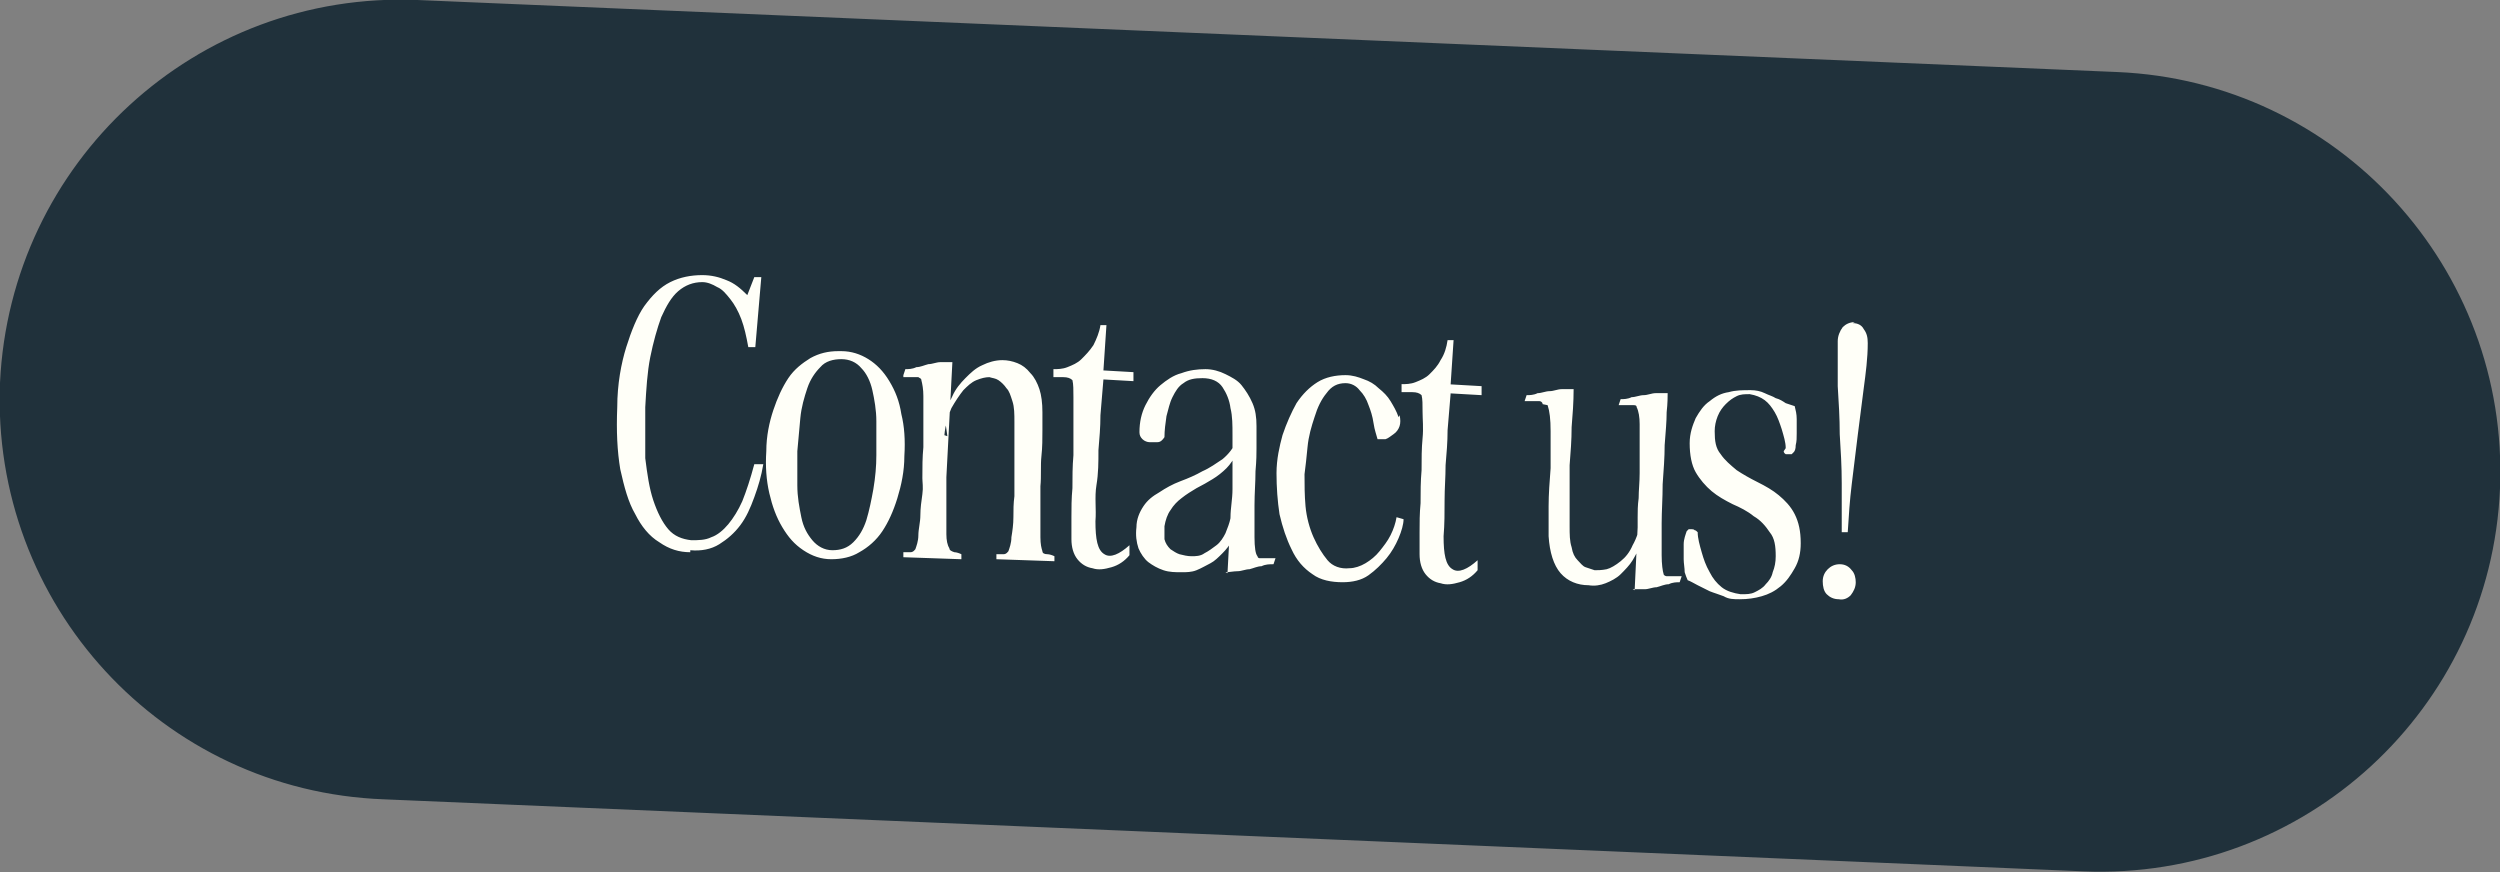 <?xml version="1.0" encoding="UTF-8"?>
<svg id="Capa_1" xmlns="http://www.w3.org/2000/svg" version="1.1" viewBox="0 0 249.9 87.2">
  <rect x="0" y="0" width="249.9" height="87.2" fill="#808080" stroke="none"/>
  <!-- Generator: Adobe Illustrator 29.5.1, SVG Export Plug-In . SVG Version: 2.1.0 Build 141)  -->
  <defs>
    <style>
      .st0 {
        fill: #fffff8;
      }

      .st1 {
        fill: #20313b;
        stroke: #20313b;
        stroke-width: 2px;
      }
    </style>
  </defs>
  <path class="st1" d="M41.7,1l169.9,7.2c21.5.9,38.2,19.1,37.3,40.6h0c-.9,21.5-19.1,38.2-40.6,37.3l-169.9-7.2C16.8,78.1.1,59.9,1,38.3h0C2,16.8,20.1.1,41.7,1Z"/>
  <path class="st0" d="M69,55.2c-1.1,0-2.1-.3-3.1-1-1-.6-1.8-1.6-2.4-2.8-.7-1.2-1.1-2.7-1.5-4.5-.3-1.8-.4-3.8-.3-6.2,0-2.3.4-4.4.9-6s1.1-3.1,1.8-4.1c.8-1.1,1.6-1.9,2.6-2.4s2.1-.7,3.2-.7c.9,0,1.7.2,2.4.5.8.3,1.4.8,2.1,1.5l.7-1.8h.7s-.6,7-.6,7h-.7c-.2-1.1-.4-2-.7-2.8-.3-.8-.7-1.5-1.1-2-.4-.5-.8-1-1.3-1.2-.5-.3-1-.5-1.5-.5-.9,0-1.7.3-2.4.9-.7.6-1.2,1.5-1.7,2.6-.4,1.1-.8,2.5-1.1,4-.3,1.5-.4,3.2-.5,5,0,1.8,0,3.5,0,5.1.2,1.6.4,3,.8,4.2.4,1.2.9,2.2,1.5,2.9.6.7,1.4,1,2.3,1.1.7,0,1.4,0,2-.3.6-.2,1.2-.7,1.7-1.3.5-.6,1-1.4,1.4-2.3.4-1,.8-2.2,1.2-3.7h.9c-.2,1.2-.5,2.2-.9,3.3s-.8,2-1.4,2.8c-.6.8-1.3,1.4-2.1,1.9-.8.5-1.8.7-2.9.6h0ZM87.6,45.4c0-1.1,0-2.2,0-3.3,0-1.1-.2-2.2-.4-3.1-.2-.9-.6-1.7-1.1-2.2-.5-.6-1.2-.9-2-.9-.8,0-1.6.2-2.1.8-.5.5-1,1.2-1.3,2.1-.3.9-.6,1.9-.7,3-.1,1.1-.2,2.2-.3,3.3,0,1.1,0,2.2,0,3.4,0,1.2.2,2.2.4,3.2.2,1,.6,1.7,1.1,2.3.5.6,1.2,1,2,1,.8,0,1.5-.2,2.1-.8.6-.6,1-1.3,1.3-2.2.3-1,.5-2,.7-3.1.2-1.2.3-2.3.3-3.4h0ZM84.1,35.1c1,0,1.9.3,2.7.8.8.5,1.5,1.2,2.1,2.2s1,2,1.2,3.3c.3,1.2.4,2.6.3,4.2,0,1.5-.3,2.9-.7,4.2-.4,1.3-.9,2.4-1.5,3.3-.6.9-1.4,1.6-2.3,2.1-.8.5-1.8.7-2.8.7-1,0-1.9-.3-2.8-.9s-1.5-1.3-2.1-2.3c-.6-1-1-2.1-1.3-3.4-.3-1.3-.4-2.7-.3-4.2,0-1.5.3-2.9.7-4.1.4-1.2.9-2.3,1.5-3.2s1.4-1.5,2.2-2c.9-.5,1.8-.7,2.8-.7h0ZM94.7,43.6l-.3-2.1c.2-.6.5-1.3.8-1.9.3-.7.8-1.3,1.3-1.8.5-.5,1-1,1.7-1.3.6-.3,1.3-.5,2-.5.5,0,1,.1,1.5.3.5.2.9.5,1.3,1,.4.4.7,1,.9,1.6.2.6.3,1.4.3,2.3s0,1,0,1.8c0,.8,0,1.7-.1,2.6s0,2-.1,3c0,1,0,2,0,2.8,0,.9,0,1.7,0,2.3,0,.7.1,1.1.2,1.4,0,.2.2.3.5.3.2,0,.5.1.7.2v.5s-5.8-.2-5.8-.2v-.5c.2,0,.5,0,.7,0,.3,0,.4-.2.5-.3.1-.3.3-.8.3-1.4.1-.6.2-1.3.2-2,0-.7,0-1.4.1-2.1,0-.7,0-1.2,0-1.6,0-.4,0-.8,0-1.4,0-.5,0-1.1,0-1.7,0-.6,0-1.1,0-1.6,0-.5,0-.9,0-1.1,0-.8,0-1.5-.2-2.1-.2-.6-.3-1-.6-1.3-.2-.3-.5-.6-.8-.8s-.6-.2-.9-.3c-.4,0-.8.1-1.3.3-.5.2-.9.6-1.3,1-.4.5-.8,1.1-1.2,1.8-.3.7-.6,1.6-.7,2.7h0ZM90.3,37.5l.2-.6c.3,0,.7,0,1.1-.2.4,0,.8-.2,1.2-.3.4,0,.8-.2,1.2-.2.4,0,.8,0,1.2,0l-.6,11.5c0,.4,0,.9,0,1.6,0,.7,0,1.4,0,2.1,0,.7,0,1.4,0,2,0,.6.1,1.1.3,1.4,0,.2.2.3.5.4.2,0,.5.1.7.2v.5s-5.8-.2-5.8-.2v-.5c.2,0,.5,0,.7,0,.3,0,.4-.2.5-.3.1-.3.3-.8.3-1.4,0-.6.2-1.3.2-2,0-.7.1-1.4.2-2.1s0-1.2,0-1.6c0-1.1,0-2.1.1-3.1,0-1,0-2,0-2.8,0-.9,0-1.6,0-2.3,0-.7-.1-1.2-.2-1.6,0-.2-.2-.2-.3-.3-.2,0-.3,0-.5,0-.2,0-.3,0-.5,0-.2,0-.3,0-.5,0h0ZM105.3,37.7v-.8c.4,0,.9,0,1.4-.2.5-.2,1-.4,1.4-.8.4-.4.8-.8,1.2-1.4.3-.6.6-1.3.7-2h.6l-.3,4.5v.9c-.1,1.2-.2,2.4-.3,3.6,0,1.2-.1,2.3-.2,3.5,0,1.2,0,2.3-.2,3.5s0,2.4-.1,3.6c0,1.8.2,2.9.9,3.3.6.4,1.5,0,2.5-.9v1c-.5.6-1.1,1-1.8,1.2-.7.2-1.3.3-1.9.1-.6-.1-1.1-.4-1.5-.9-.4-.5-.6-1.2-.6-2,0-.5,0-1.2,0-2.2,0-.9,0-1.9.1-2.9,0-1.1,0-2.2.1-3.3,0-1.1,0-2.2,0-3.2s0-1.9,0-2.6,0-1.3-.1-1.7c-.2-.2-.5-.3-.9-.3-.4,0-.8,0-1.2,0h0ZM109.8,37.9v-.9s3.5.2,3.5.2v.9c0,0-3.5-.2-3.5-.2h0ZM122.7,57.3l.3-5.6c0-.9.2-1.8.2-2.8,0-1,0-1.9,0-2.8,0-.8,0-1.7,0-2.6,0-1,0-1.9-.2-2.7-.1-.8-.4-1.5-.8-2.1-.4-.6-1.1-.9-2-.9-.8,0-1.4.1-1.9.5-.5.3-.8.8-1.1,1.4-.3.6-.4,1.2-.6,1.9-.1.7-.2,1.4-.2,2.1-.2.3-.4.5-.7.5-.3,0-.6,0-.8,0s-.5-.1-.7-.3c-.2-.2-.3-.4-.3-.7,0-1,.2-1.9.6-2.7.4-.8.9-1.5,1.5-2s1.3-1,2.1-1.2c.8-.3,1.6-.4,2.4-.4.7,0,1.4.2,2,.5.6.3,1.2.6,1.6,1.1.4.5.8,1.1,1.1,1.8.3.7.4,1.4.4,2.3,0,.4,0,.8,0,1.1,0,.4,0,.7,0,1.1,0,.5,0,1.2-.1,2.3,0,1.1-.1,2.2-.1,3.4,0,1.2,0,2.2,0,3.2,0,1,.1,1.7.3,1.9,0,.1.1.2.2.2.1,0,.2,0,.3,0,.2,0,.3,0,.5,0,.2,0,.3,0,.5,0h.2s0,0,.1,0l-.2.6c-.4,0-.8,0-1.2.2-.4,0-.8.2-1.2.3-.4,0-.8.2-1.2.2-.4,0-.8.1-1.2.1h0ZM118.1,57.2c-.6,0-1.2,0-1.8-.2-.6-.2-1.1-.5-1.5-.8s-.8-.9-1-1.4c-.2-.6-.3-1.3-.2-2.1,0-.8.3-1.5.7-2.1.4-.6.9-1,1.6-1.4.6-.4,1.3-.8,2.1-1.1.8-.3,1.5-.6,2.2-1,.7-.3,1.4-.8,2-1.2.6-.5,1.1-1.1,1.4-1.9v1.4c-.3.5-.6,1-1,1.4-.4.4-.9.8-1.4,1.1-.5.3-1,.6-1.6.9-.5.3-1,.6-1.5,1-.4.3-.8.7-1.1,1.2-.3.4-.5,1-.6,1.6,0,.5,0,1,0,1.3.1.4.3.7.6,1,.3.2.6.4.9.5.4.1.8.2,1.2.2s.9,0,1.3-.3c.4-.2.8-.5,1.2-.8.4-.3.7-.8.9-1.2.2-.5.4-1,.5-1.5l.2,2.2c-.3.5-.6.9-1,1.3-.4.4-.8.8-1.2,1s-.9.5-1.4.7c-.5.2-1,.2-1.5.2ZM139.9,41.5c.1.4.1.8,0,1.1s-.3.6-.6.8-.5.4-.8.5c-.3,0-.5,0-.8,0-.1-.4-.3-.9-.4-1.6-.1-.7-.3-1.3-.5-1.8-.2-.6-.5-1.1-.9-1.5-.3-.4-.8-.7-1.4-.7-.8,0-1.4.3-1.9,1-.5.6-.9,1.4-1.2,2.4-.3.9-.6,1.9-.7,3-.1,1-.2,2-.3,2.7,0,1,0,2.1.1,3.2.1,1.1.4,2.2.8,3.1.4.9.9,1.7,1.4,2.3s1.3.9,2.2.8c.5,0,1.1-.2,1.6-.5.5-.3,1-.7,1.4-1.2.4-.5.8-1,1.1-1.6s.5-1.2.6-1.8l.7.2c0,.5-.2,1.2-.5,1.9-.3.7-.7,1.4-1.2,2-.5.6-1.1,1.2-1.8,1.7-.7.5-1.6.7-2.6.7-1.1,0-2.2-.2-3-.8-.9-.6-1.6-1.4-2.1-2.5-.5-1-.9-2.2-1.2-3.5-.2-1.3-.3-2.7-.3-4.1,0-1.4.3-2.7.6-3.8.4-1.2.9-2.3,1.4-3.2.6-.9,1.3-1.6,2.1-2.1.8-.5,1.8-.7,2.8-.7.7,0,1.3.2,1.8.4.6.2,1.1.5,1.5.9.5.4.9.8,1.2,1.3.3.5.6,1,.8,1.6h0ZM140.1,39.2v-.8c.4,0,.9,0,1.4-.2.5-.2,1-.4,1.4-.8.4-.4.8-.8,1.1-1.4.4-.6.6-1.3.7-2h.6l-.3,4.5v.9c-.1,1.2-.2,2.4-.3,3.6,0,1.2-.1,2.3-.2,3.5,0,1.2-.1,2.3-.1,3.5,0,1.2,0,2.4-.1,3.6,0,1.8.2,2.9.9,3.3.6.4,1.5,0,2.5-.9v1c-.5.6-1.1,1-1.8,1.2-.7.2-1.3.3-1.9.1-.6-.1-1.1-.4-1.5-.9s-.6-1.2-.6-2c0-.5,0-1.2,0-2.2,0-.9,0-1.9.1-2.9,0-1.1,0-2.2.1-3.3,0-1.1,0-2.2.1-3.2s0-1.9,0-2.6c0-.8,0-1.3-.1-1.7-.2-.2-.5-.3-.9-.3-.4,0-.8,0-1.2,0h0ZM144.6,39.3v-.9s3.5.2,3.5.2v.9c0,0-3.5-.2-3.5-.2h0ZM154.2,40.4c0-.2-.2-.3-.3-.3-.1,0-.3,0-.5,0-.1,0-.3,0-.5,0-.2,0-.3,0-.5,0l.2-.6c.3,0,.7,0,1.1-.2.4,0,.8-.2,1.2-.2.4,0,.8-.2,1.2-.2.4,0,.8,0,1.2,0,0,1.3-.1,2.6-.2,3.8,0,1.3-.1,2.5-.2,3.8,0,.4,0,.9,0,1.5,0,.6,0,1.2,0,1.8,0,.6,0,1.2,0,1.7,0,.5,0,.9,0,1.1,0,.8,0,1.5.2,2.1.1.6.3,1,.6,1.3s.5.6.8.7c.3.1.6.2.9.3.3,0,.7,0,1.2-.1.4-.1.9-.4,1.4-.8.5-.4.9-.9,1.2-1.6.4-.7.7-1.6.9-2.8v2.6c-.3.6-.6,1.2-.9,1.7-.3.5-.8,1-1.2,1.4s-1,.7-1.5.9c-.5.2-1.1.3-1.7.2-1.1,0-2.1-.4-2.8-1.2-.7-.8-1.1-2.1-1.2-3.7,0-.8,0-1.7,0-3,0-1.2.1-2.5.2-3.8,0-1.3,0-2.6,0-3.7,0-1.2-.1-2-.3-2.6h0ZM163.4,59l.3-6.3c0-.1,0-.5,0-1,0-.5,0-1.2.1-1.9,0-.8.1-1.6.1-2.5,0-.9,0-1.8,0-2.6s0-1.6,0-2.3-.1-1.3-.3-1.7c0-.2-.2-.2-.3-.2-.1,0-.3,0-.5,0-.1,0-.3,0-.5,0-.2,0-.3,0-.5,0l.2-.6c.3,0,.7,0,1.1-.2.4,0,.8-.2,1.2-.2.4,0,.8-.2,1.2-.2.4,0,.8,0,1.2,0,0,.3,0,1-.1,1.9,0,.9-.1,2-.2,3.3,0,1.2-.1,2.5-.2,3.9,0,1.4-.1,2.7-.1,3.9,0,1.2,0,2.3,0,3.2,0,.9.1,1.6.2,1.9,0,.1.2.2.3.2.1,0,.3,0,.5,0,.2,0,.3,0,.5,0,.2,0,.4,0,.5,0l-.2.6c-.3,0-.7,0-1.1.2-.4,0-.8.2-1.2.3-.4,0-.8.2-1.2.2-.4,0-.8,0-1.2,0h0ZM178.5,44.8c0-.6-.2-1.2-.4-1.9-.2-.6-.4-1.2-.7-1.7-.3-.5-.6-.9-1-1.2-.4-.3-.9-.5-1.5-.6-.5,0-.9,0-1.3.2-.4.2-.7.4-1.1.8-.3.3-.6.7-.8,1.2-.2.5-.3,1-.3,1.5,0,1,.1,1.7.6,2.3.4.6,1,1.1,1.6,1.6.6.4,1.3.8,2.1,1.2.8.4,1.5.8,2.1,1.3s1.2,1.1,1.6,1.9.6,1.7.6,2.9c0,1-.2,1.8-.6,2.5-.4.7-.8,1.3-1.4,1.8-.6.5-1.2.8-1.9,1-.7.2-1.4.3-2.2.3-.6,0-1.1,0-1.6-.3-.5-.2-.9-.3-1.4-.5-.4-.2-.8-.4-1.2-.6-.4-.2-.7-.4-1-.5-.1-.2-.2-.5-.3-.8,0-.4-.1-.9-.1-1.3s0-1,0-1.5c0-.5.2-1,.3-1.3,0,0,.1-.1.2-.2.1,0,.2,0,.3,0,.1,0,.2,0,.3.1.1,0,.2.1.3.2,0,.6.2,1.3.4,2,.2.7.4,1.3.8,2,.3.6.7,1.1,1.2,1.5.5.4,1.2.6,1.9.7.6,0,1,0,1.4-.2.4-.2.8-.4,1.1-.8.3-.3.6-.7.7-1.2.2-.5.3-1,.3-1.6,0-1-.1-1.8-.6-2.4-.4-.6-.9-1.2-1.6-1.6-.6-.5-1.4-.9-2.1-1.2-.8-.4-1.5-.8-2.1-1.3-.6-.5-1.2-1.2-1.6-1.9-.4-.7-.6-1.7-.6-2.9,0-1,.3-1.8.6-2.5.4-.7.8-1.3,1.4-1.7.6-.5,1.2-.8,1.9-.9.7-.2,1.4-.2,2.2-.2.5,0,1,.1,1.4.3.4.2.8.3,1.1.5.4.1.7.3,1,.5.3.1.6.2.9.3.1.4.2.8.2,1.3,0,.5,0,.9,0,1.4,0,.5,0,.8-.1,1.2,0,.4-.1.6-.2.7,0,0-.1.1-.2.2,0,0-.2,0-.3,0-.1,0-.2,0-.3,0,0,0-.2-.1-.2-.3h0ZM185.2,32.3c.5,0,.9.2,1.1.6.3.4.4.8.4,1.4,0,1.5-.2,3-.4,4.5-.2,1.5-.4,3.1-.6,4.7s-.4,3.2-.6,4.9c-.2,1.6-.3,3.2-.4,4.8h-.6c0-1.6,0-3.3,0-4.9,0-1.7-.1-3.3-.2-4.9,0-1.6-.1-3.2-.2-4.8,0-1.6,0-3.1,0-4.5,0-.5.2-1,.5-1.4.3-.3.7-.5,1.2-.5h0ZM183.9,56.4c.5,0,.9.2,1.2.6.3.3.4.8.4,1.2,0,.5-.2.9-.5,1.3-.3.3-.7.5-1.2.4-.5,0-.9-.2-1.2-.5-.3-.3-.4-.8-.4-1.3,0-.5.2-.9.5-1.2.3-.3.7-.5,1.2-.5h0Z"/>
</svg>